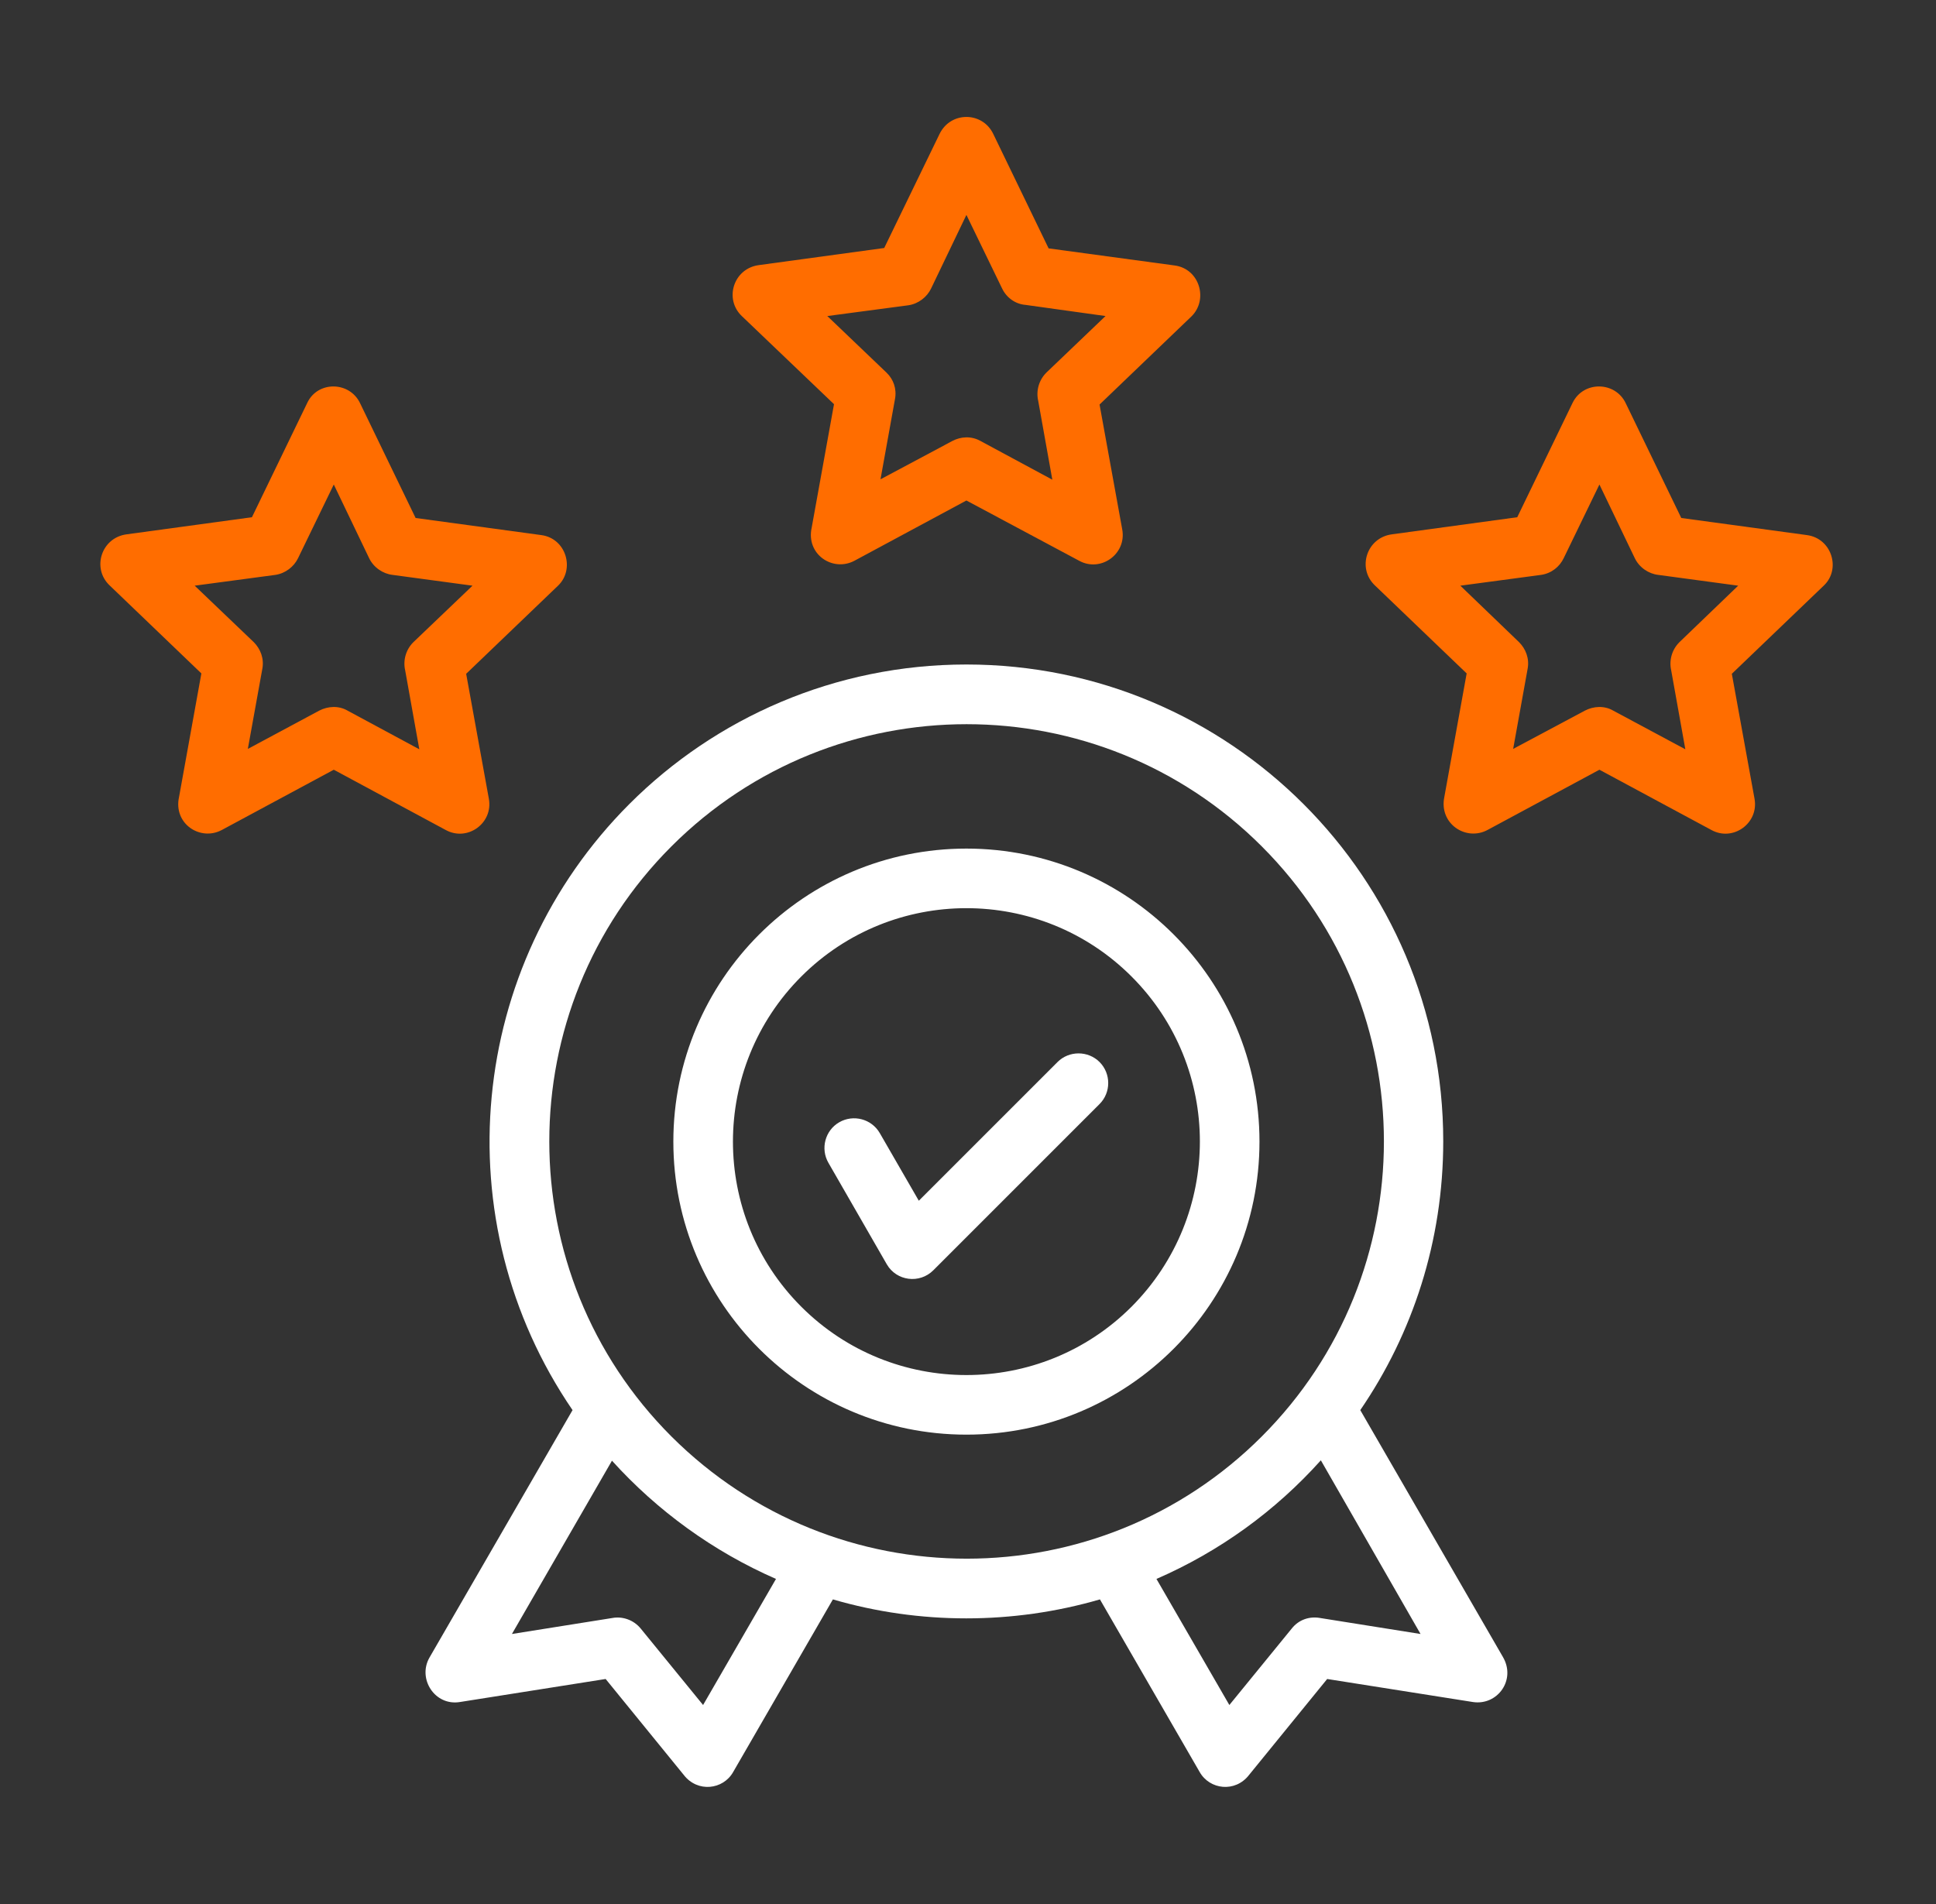<svg xmlns="http://www.w3.org/2000/svg" width="61" height="60" viewBox="0 0 61 60" fill="none"><rect x="0" y="0" width="61" height="60" fill="#333333" stroke="none"/><path fill-rule="evenodd" clip-rule="evenodd" d="M31.294 4.217L33.04 7.827L37.013 8.366C37.798 8.471 38.079 9.444 37.54 9.971L34.645 12.748L35.36 16.686C35.501 17.459 34.681 18.045 34.001 17.67L30.45 15.772L26.923 17.67C26.243 18.034 25.388 17.471 25.575 16.627L26.278 12.737L23.372 9.959C22.809 9.42 23.114 8.459 23.911 8.354L27.86 7.815L29.606 4.217C29.958 3.502 30.954 3.514 31.294 4.217ZM30.45 6.772L31.575 9.092C31.716 9.385 31.997 9.584 32.313 9.608L34.833 9.959L32.97 11.741C32.724 11.987 32.642 12.327 32.712 12.631L33.157 15.116L30.895 13.897C30.602 13.733 30.274 13.756 30.005 13.897L27.743 15.104L28.2 12.573C28.259 12.256 28.153 11.952 27.931 11.741L26.067 9.959L28.622 9.62C28.938 9.573 29.208 9.362 29.337 9.092L30.45 6.772Z" fill="#FF6D00"></path><path fill-rule="evenodd" clip-rule="evenodd" d="M51.227 12.713L52.974 16.323L56.934 16.862C57.72 16.967 58.013 17.94 57.462 18.456L54.567 21.233L55.282 25.17C55.423 25.944 54.602 26.53 53.923 26.155L50.395 24.256L46.868 26.155C46.188 26.518 45.333 25.956 45.509 25.112L46.212 21.221L43.317 18.444C42.755 17.905 43.059 16.944 43.856 16.838L47.806 16.299L49.552 12.69C49.892 11.998 50.899 12.01 51.227 12.713ZM50.395 15.268L51.509 17.588C51.649 17.881 51.942 18.081 52.247 18.116L54.767 18.456L52.915 20.237C52.669 20.483 52.587 20.823 52.657 21.128L53.102 23.612L50.829 22.393C50.548 22.229 50.208 22.253 49.938 22.393L47.677 23.6L48.134 21.069C48.192 20.753 48.075 20.448 47.864 20.237L46.013 18.456L48.556 18.116C48.884 18.069 49.142 17.858 49.27 17.588L50.395 15.268Z" fill="#FF6D00"></path><path fill-rule="evenodd" clip-rule="evenodd" d="M26.442 35.366C25.997 35.623 25.845 36.198 26.102 36.643L27.942 39.842C28.247 40.37 28.974 40.463 29.407 40.03L34.645 34.791C35.009 34.428 35.009 33.831 34.645 33.467C34.282 33.104 33.684 33.104 33.321 33.467L28.95 37.838L27.72 35.706C27.462 35.26 26.888 35.108 26.442 35.366ZM39.684 35.975C39.684 30.877 35.548 26.741 30.45 26.741C25.352 26.741 21.216 30.877 21.216 35.975C21.216 41.073 25.352 45.209 30.45 45.209C35.548 45.209 39.684 41.073 39.684 35.975ZM25.247 30.772C28.118 27.901 32.782 27.901 35.653 30.772C38.524 33.643 38.524 38.295 35.653 41.178C32.782 44.049 28.118 44.049 25.247 41.178C22.376 38.307 22.376 33.643 25.247 30.772ZM45.474 35.963C45.474 27.666 38.747 20.94 30.45 20.94C26.302 20.94 22.54 22.627 19.833 25.334C14.724 30.444 13.962 38.471 18.04 44.436L13.528 52.241C13.153 52.909 13.704 53.764 14.489 53.635L19.083 52.909L21.544 55.932C21.977 56.495 22.786 56.401 23.102 55.838L26.243 50.401C28.974 51.198 31.915 51.198 34.657 50.401L37.798 55.838C38.114 56.401 38.923 56.495 39.356 55.932L41.817 52.909L46.411 53.635C47.184 53.752 47.782 52.932 47.349 52.206L42.86 44.436C44.513 42.022 45.474 39.104 45.474 35.963ZM36.438 49.756C38.431 48.889 40.188 47.612 41.618 46.018L44.759 51.491L41.595 50.987C41.267 50.928 40.927 51.034 40.704 51.315L38.735 53.729L36.438 49.756ZM19.282 46.03C20.712 47.612 22.47 48.889 24.45 49.756L22.153 53.729L20.184 51.315C19.962 51.045 19.61 50.928 19.294 50.987L16.13 51.491L19.282 46.03ZM21.157 26.67C26.29 21.538 34.622 21.538 39.755 26.67C44.888 31.803 44.888 40.135 39.755 45.268C34.622 50.401 26.302 50.401 21.157 45.268C16.024 40.135 16.024 31.803 21.157 26.67Z" fill="white"></path><path fill-rule="evenodd" clip-rule="evenodd" d="M11.349 12.713L13.095 16.323L17.056 16.862C17.841 16.967 18.122 17.94 17.583 18.456L14.688 21.233L15.403 25.17C15.544 25.944 14.724 26.53 14.044 26.155L10.517 24.256L6.989 26.155C6.309 26.518 5.454 25.956 5.642 25.112L6.345 21.221L3.45 18.444C2.888 17.905 3.192 16.944 3.989 16.838L7.938 16.299L9.684 12.69C10.013 11.998 11.02 12.01 11.349 12.713ZM10.517 15.268L11.63 17.588C11.77 17.881 12.063 18.081 12.368 18.116L14.888 18.456L13.024 20.237C12.778 20.483 12.696 20.823 12.767 21.128L13.212 23.612L10.95 22.393C10.669 22.229 10.329 22.253 10.059 22.393L7.809 23.6L8.267 21.069C8.325 20.753 8.208 20.448 7.997 20.237L6.134 18.456L8.677 18.116C8.993 18.069 9.263 17.858 9.392 17.588L10.517 15.268Z" fill="#FF6D00"></path></svg>
